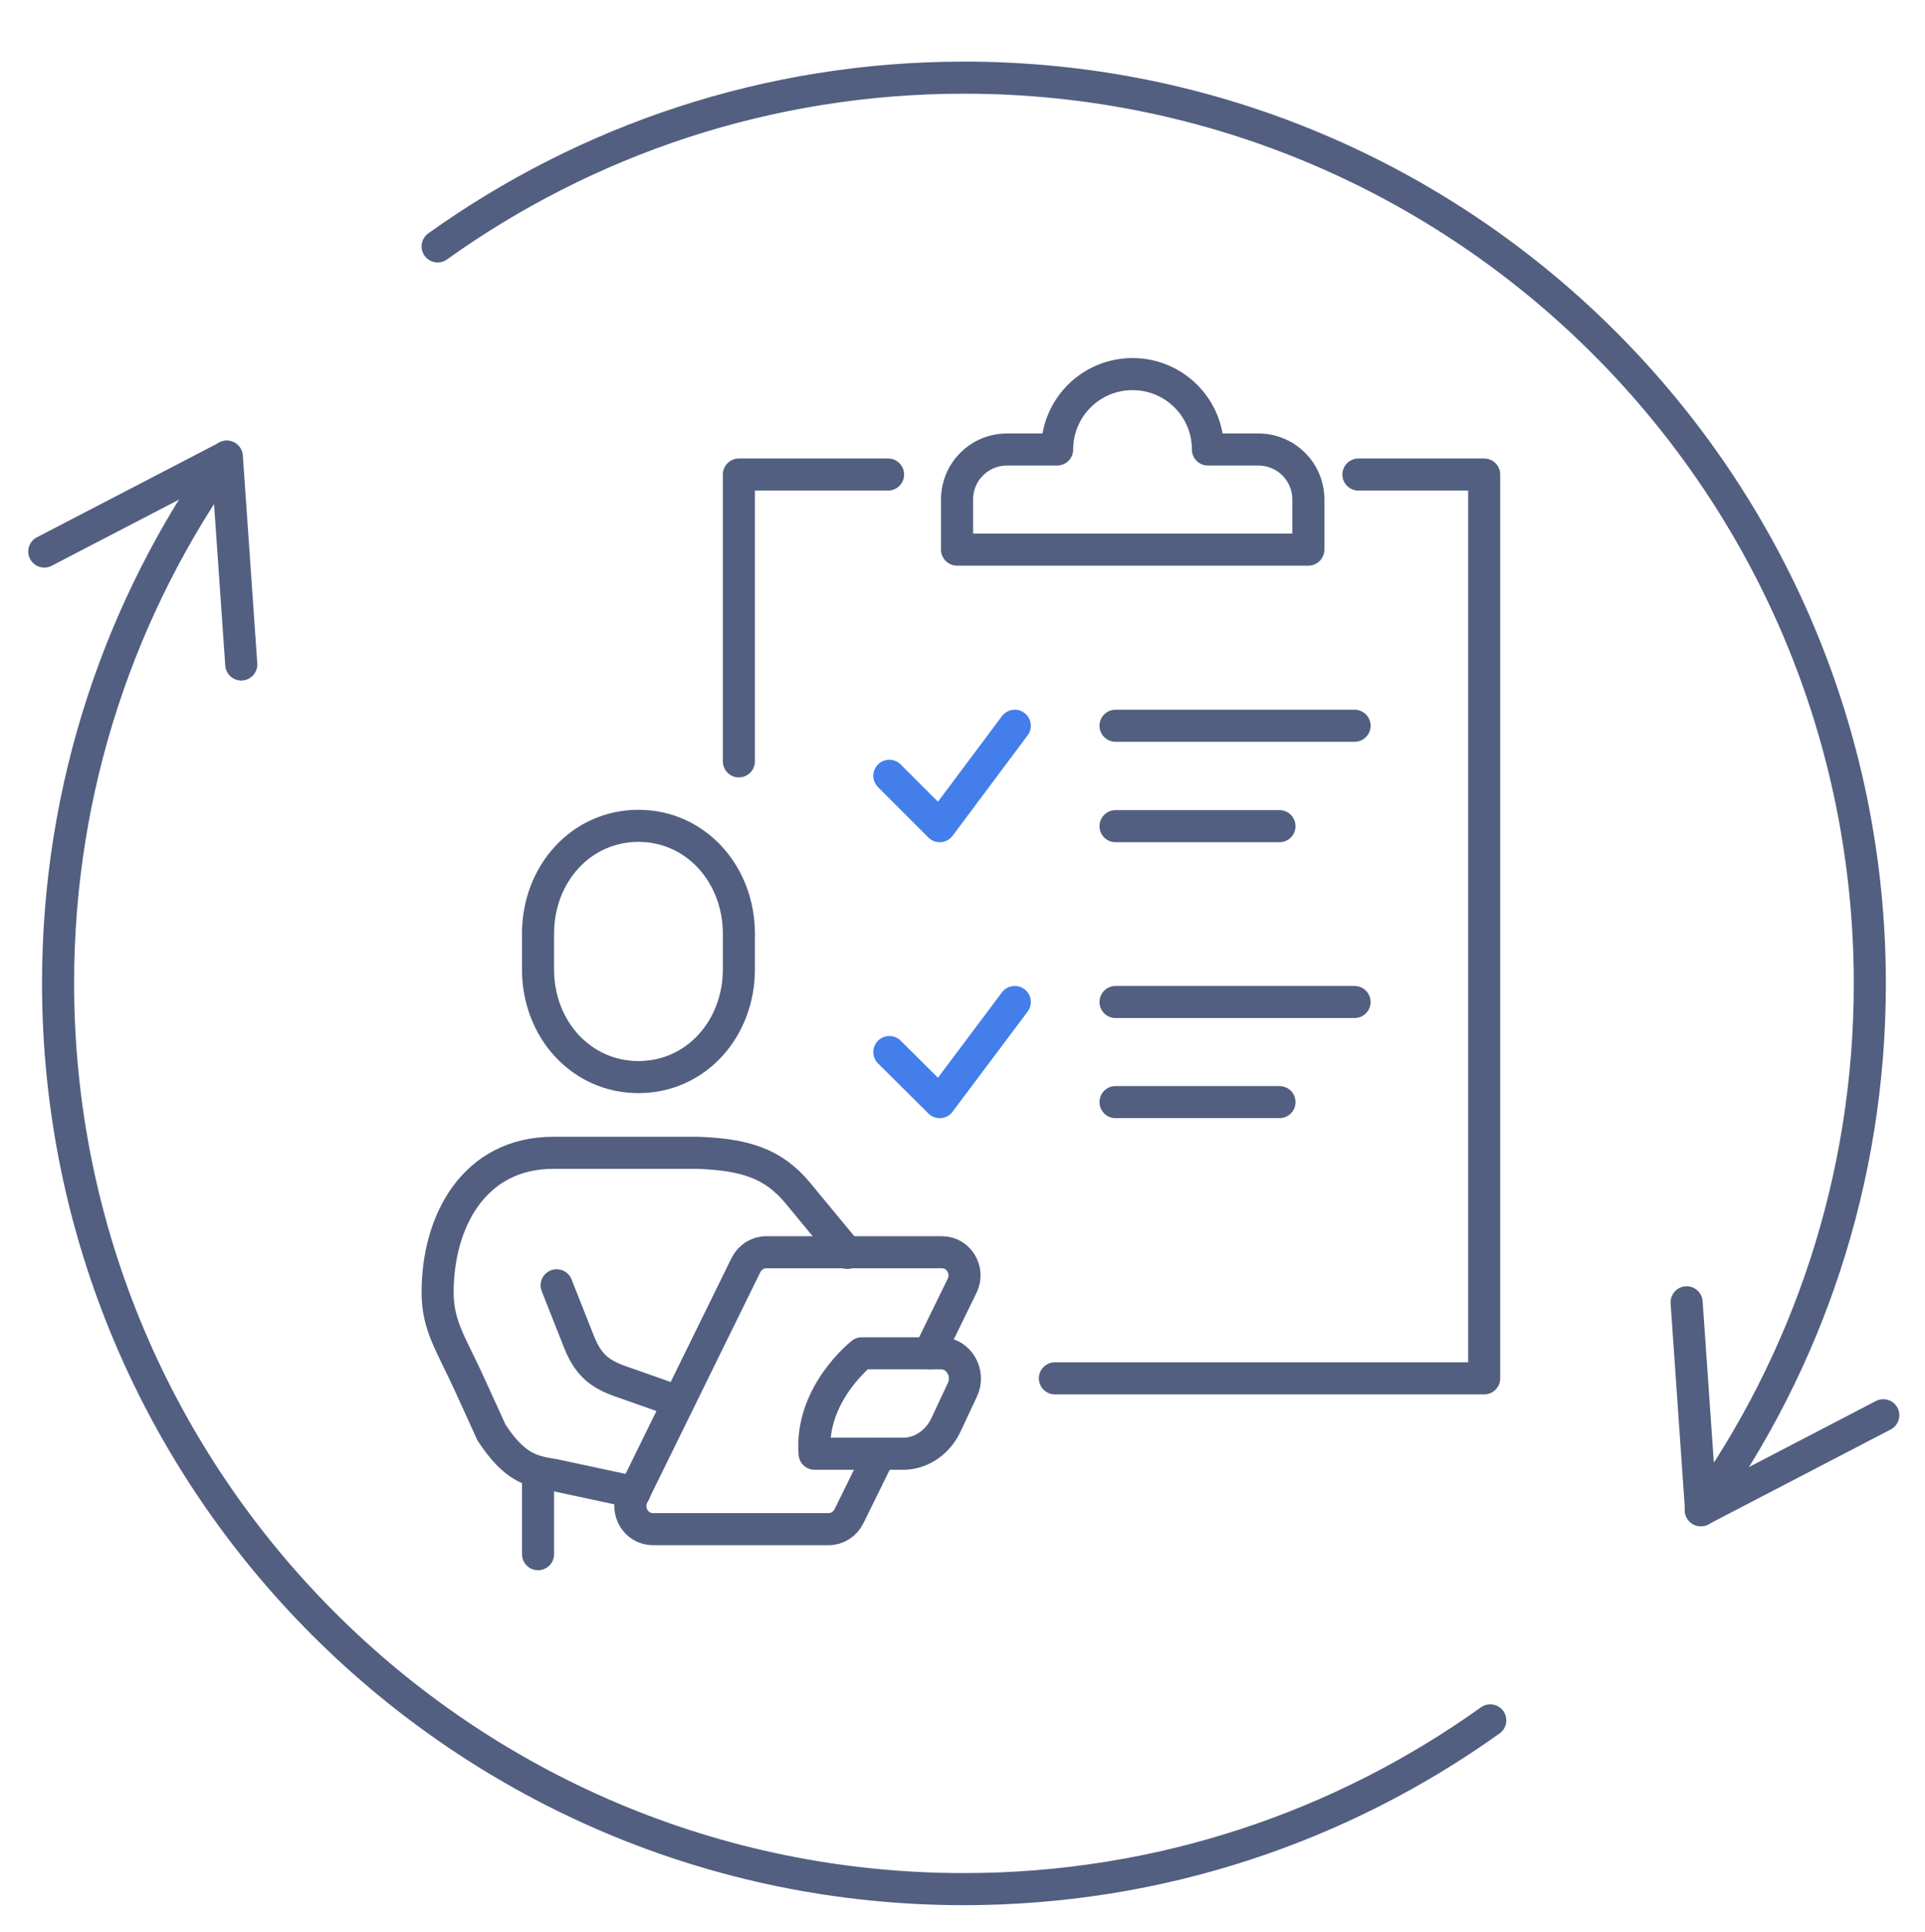 <svg xmlns="http://www.w3.org/2000/svg" xmlns:xlink="http://www.w3.org/1999/xlink" id="&#x56FE;&#x5C42;_1" x="0px" y="0px" viewBox="0 0 600 602.2" style="enable-background:new 0 0 600 602.2;" xml:space="preserve"><style type="text/css">	.st0{fill:none;stroke:#525F81;stroke-width:10;stroke-linecap:round;stroke-linejoin:round;stroke-miterlimit:7.111;}	.st1{fill:none;stroke:#437EEB;stroke-width:10;stroke-linecap:round;stroke-linejoin:round;stroke-miterlimit:13.333;}</style><g>	<path class="st0" d="M75.2,207.1l-4.5-64.8c-33.1,46.3-52.6,102.9-52.6,164.1c0,156,126.5,282.4,282.3,282.4  c61.2,0,117.8-19.5,164.1-52.6"></path>	<line class="st0" x1="13.8" y1="171.9" x2="70.6" y2="142.4"></line>	<path class="st0" d="M525.7,405.9l4.5,64.8c33.1-46.3,52.6-102.9,52.6-164.1c0-156-126.5-282.4-282.3-282.4  c-61.2,0-117.8,19.5-164.1,52.6"></path>	<line class="st0" x1="587" y1="441.1" x2="530.1" y2="470.7"></line>	<g>		<path class="st0" d="M199,335.7c17.9,0,31.3-15,31.3-33.6V291c0-18.5-13.4-33.6-31.3-33.6s-31.3,15-31.3,33.6v11.2   C167.7,320.7,181.1,335.7,199,335.7z"></path>		<path class="st0" d="M197.8,465.1l-25.2-5.4c-7.5-1.1-12.5-2.7-19.4-13.2l-6.7-14.7c-5.9-13-10.1-18.5-10.1-29   c0-22.1,11.3-43.5,36.1-43.5c5.1,0,21.9,0,45.1,0c14.4,0.6,23.3,3.1,31.2,12.7c7.9,9.6,15.3,18.5,15.3,18.5"></path>		<path class="st0" d="M173.5,400.6l7,17.7c2.8,7,6.3,9.9,12.8,12.2l18.2,6.4"></path>		<path class="st0" d="M281.5,453.1c0,0-21.2,0-27.6,0c-1.5-18.6,14.7-31.3,14.7-31.3h24.8c5.4,0,9,6.1,6.6,11.3l-5.3,11.3   C292.1,449.7,287,453.1,281.5,453.1z"></path>		<path class="st0" d="M289.6,421.8l10.3-21.1c2.3-4.8-1.1-10.4-6.3-10.4h-54.8c-2.7,0-5.1,1.6-6.3,4l-35.3,71.9   c-2.3,4.8,1.1,10.4,6.3,10.4h54.8c2.7,0,5.1-1.6,6.3-4l9.6-19.5"></path>		<line class="st0" x1="167.7" y1="458.8" x2="167.7" y2="484.4"></line>		<line class="st0" x1="347.7" y1="226.2" x2="422.2" y2="226.2"></line>		<line class="st0" x1="347.7" y1="257.5" x2="398.8" y2="257.5"></line>		<polyline class="st1" points="277.2,241.8 292.9,257.5 316.3,226.2   "></polyline>		<line class="st0" x1="347.7" y1="312.3" x2="422.2" y2="312.3"></line>		<line class="st0" x1="347.7" y1="343.5" x2="398.8" y2="343.5"></line>		<polyline class="st1" points="277.2,327.9 292.9,343.5 316.3,312.3   "></polyline>		<polyline class="st0" points="276.8,147.9 230.3,147.9 230.3,237.3   "></polyline>		<polyline class="st0" points="328.8,429.6 462.6,429.6 462.6,147.9 423.4,147.9   "></polyline>		<path class="st0" d="M376.5,140.1c0-13-10.5-23.5-23.5-23.5s-23.5,10.5-23.5,23.5h-15.6c-8.7,0-15.6,7-15.6,15.6v15.6h109.5v-15.6   c0-8.7-7-15.6-15.6-15.6H376.5z"></path>	</g></g></svg>